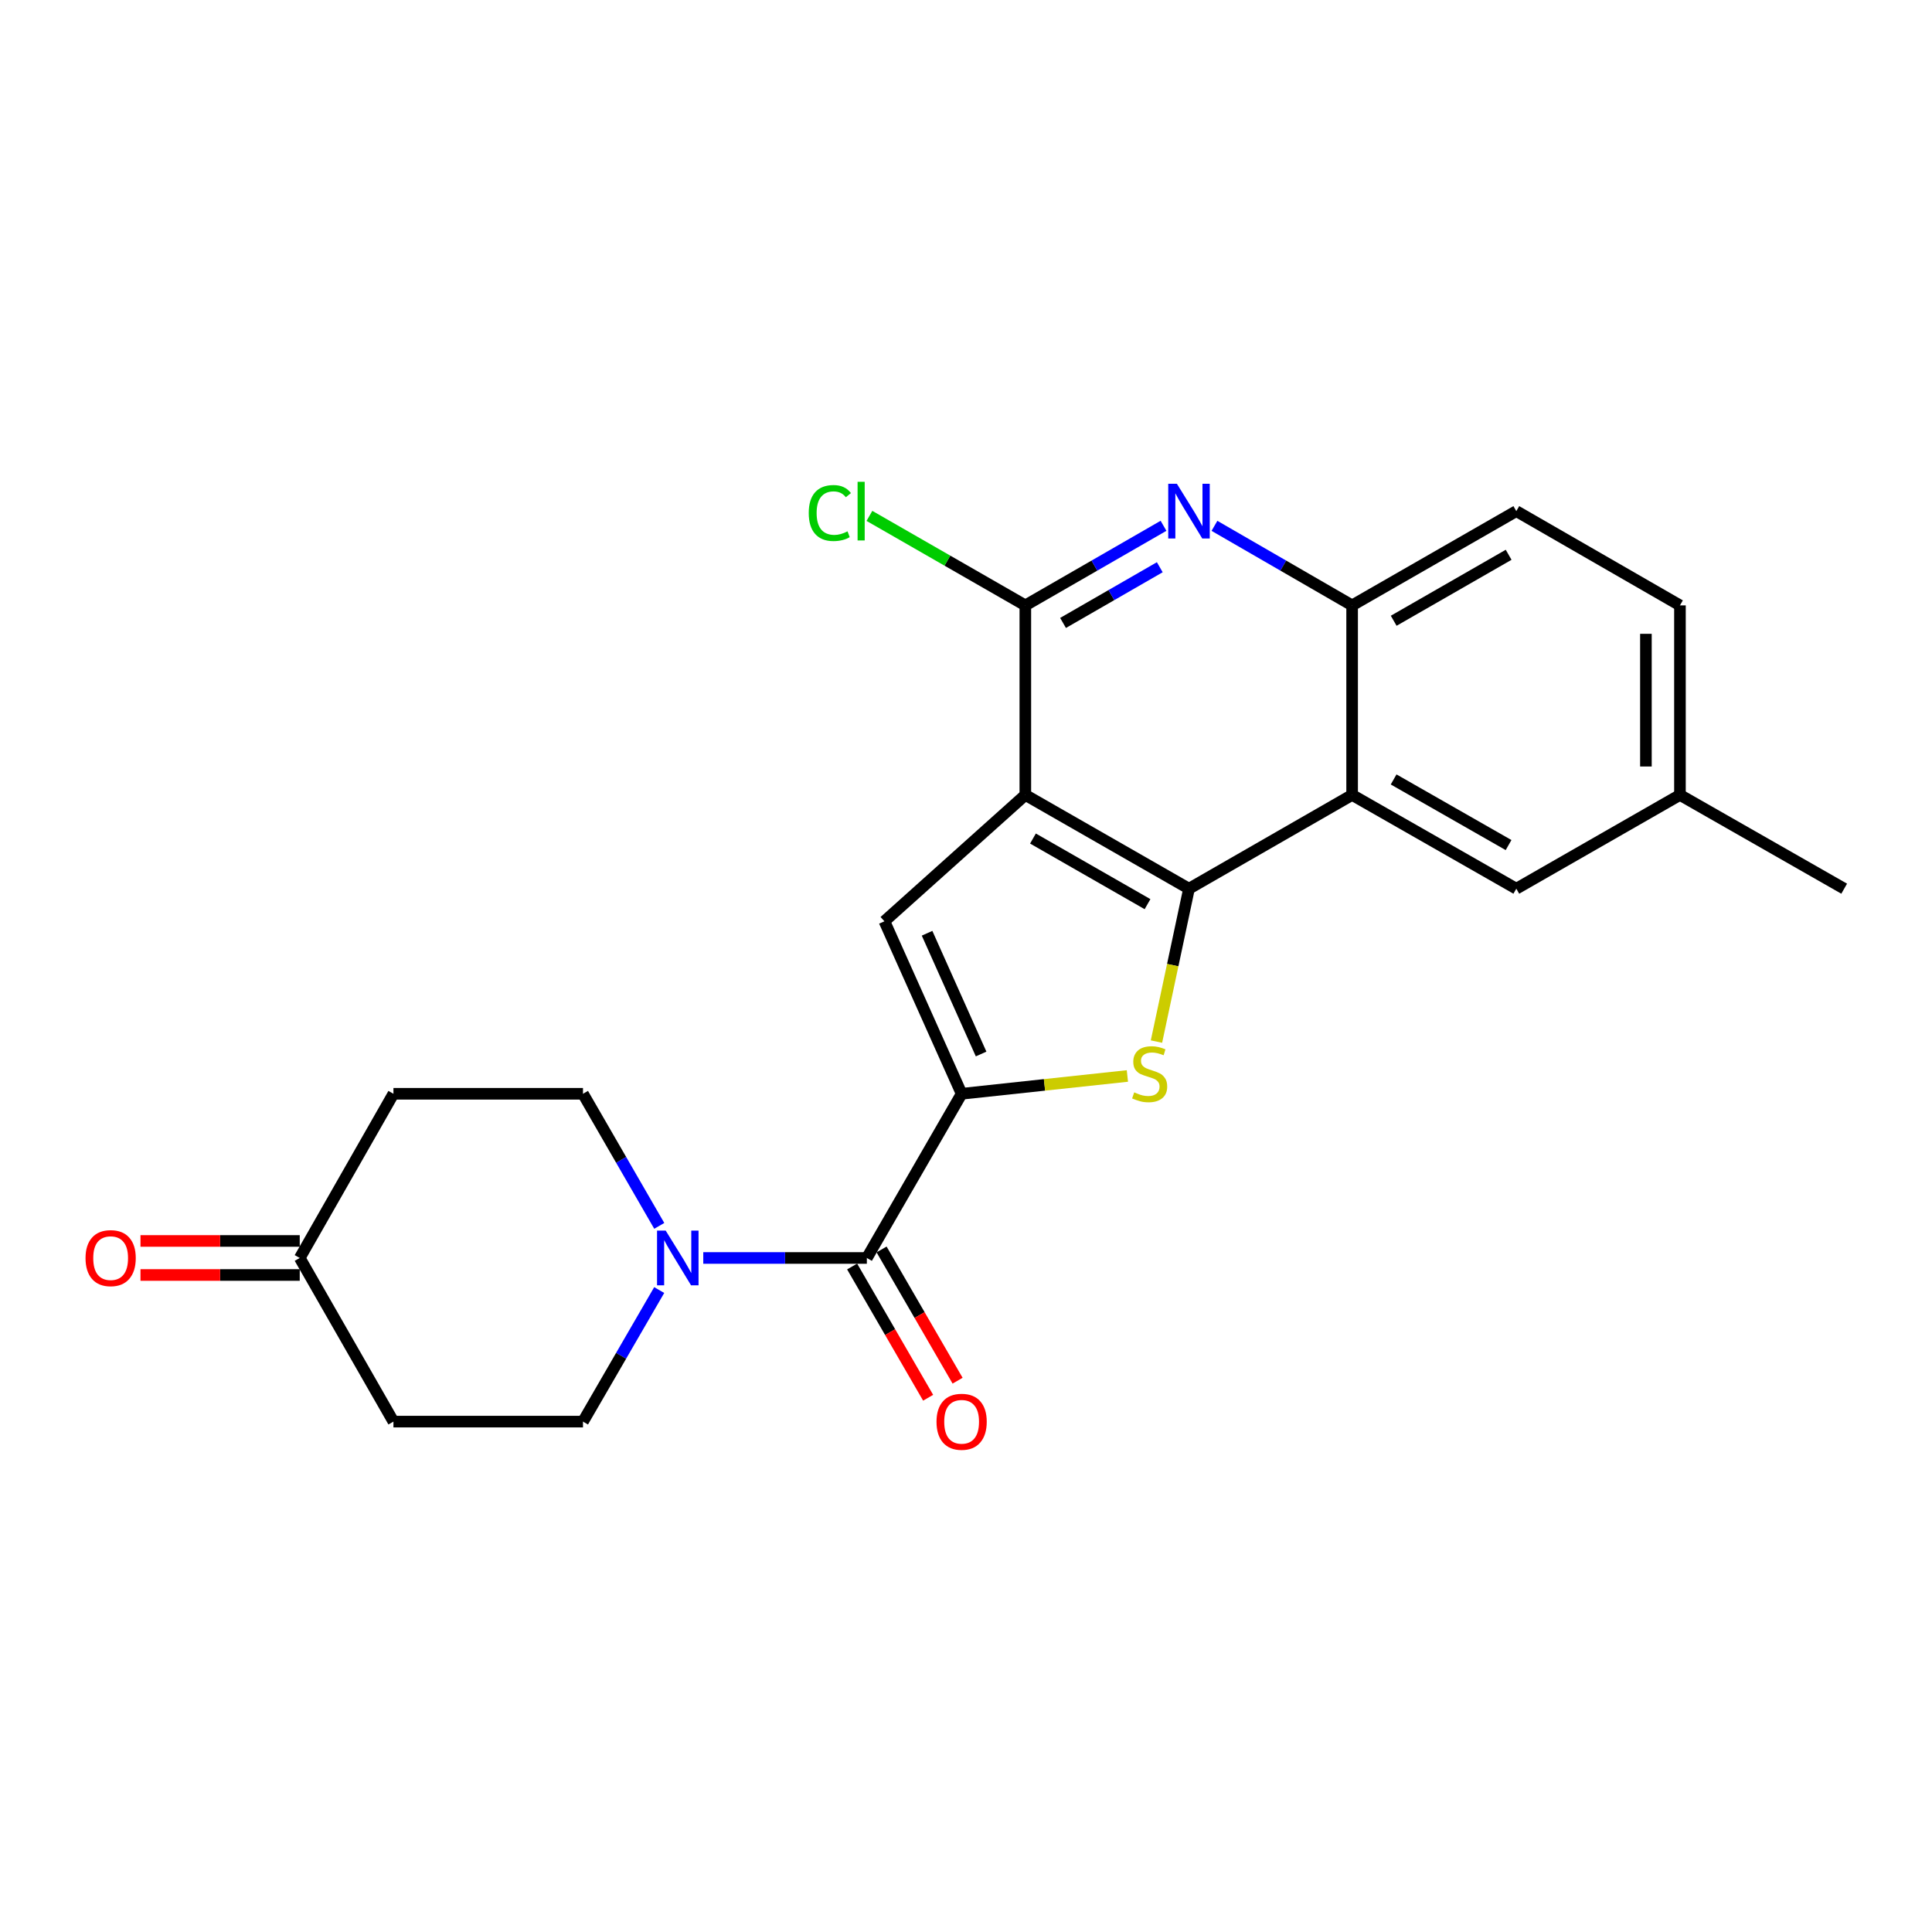 <?xml version='1.0' encoding='iso-8859-1'?>
<svg version='1.1' baseProfile='full'
              xmlns='http://www.w3.org/2000/svg'
                      xmlns:rdkit='http://www.rdkit.org/xml'
                      xmlns:xlink='http://www.w3.org/1999/xlink'
                  xml:space='preserve'
width='1000px' height='1000px' viewBox='0 0 1000 1000'>
<!-- END OF HEADER -->
<rect style='opacity:1.0;fill:#FFFFFF;stroke:none' width='1000' height='1000' x='0' y='0'> </rect>
<path class='bond-0' d='M 530.71,411.458 L 615.42,459.984' style='fill:none;fill-rule:evenodd;stroke:#000000;stroke-width:6px;stroke-linecap:butt;stroke-linejoin:miter;stroke-opacity:1' />
<path class='bond-0' d='M 534.659,434.024 L 593.956,467.992' style='fill:none;fill-rule:evenodd;stroke:#000000;stroke-width:6px;stroke-linecap:butt;stroke-linejoin:miter;stroke-opacity:1' />
<path class='bond-3' d='M 530.71,411.458 L 457.773,476.858' style='fill:none;fill-rule:evenodd;stroke:#000000;stroke-width:6px;stroke-linecap:butt;stroke-linejoin:miter;stroke-opacity:1' />
<path class='bond-4' d='M 530.71,411.458 L 530.71,313.348' style='fill:none;fill-rule:evenodd;stroke:#000000;stroke-width:6px;stroke-linecap:butt;stroke-linejoin:miter;stroke-opacity:1' />
<path class='bond-2' d='M 615.42,459.984 L 607.003,499.552' style='fill:none;fill-rule:evenodd;stroke:#000000;stroke-width:6px;stroke-linecap:butt;stroke-linejoin:miter;stroke-opacity:1' />
<path class='bond-2' d='M 607.003,499.552 L 598.586,539.12' style='fill:none;fill-rule:evenodd;stroke:#CCCC00;stroke-width:6px;stroke-linecap:butt;stroke-linejoin:miter;stroke-opacity:1' />
<path class='bond-5' d='M 615.42,459.984 L 699.856,411.458' style='fill:none;fill-rule:evenodd;stroke:#000000;stroke-width:6px;stroke-linecap:butt;stroke-linejoin:miter;stroke-opacity:1' />
<path class='bond-1' d='M 497.736,566.139 L 457.773,476.858' style='fill:none;fill-rule:evenodd;stroke:#000000;stroke-width:6px;stroke-linecap:butt;stroke-linejoin:miter;stroke-opacity:1' />
<path class='bond-1' d='M 507.821,545.549 L 479.848,483.052' style='fill:none;fill-rule:evenodd;stroke:#000000;stroke-width:6px;stroke-linecap:butt;stroke-linejoin:miter;stroke-opacity:1' />
<path class='bond-6' d='M 497.736,566.139 L 448.681,651.123' style='fill:none;fill-rule:evenodd;stroke:#000000;stroke-width:6px;stroke-linecap:butt;stroke-linejoin:miter;stroke-opacity:1' />
<path class='bond-23' d='M 497.736,566.139 L 540.635,561.531' style='fill:none;fill-rule:evenodd;stroke:#000000;stroke-width:6px;stroke-linecap:butt;stroke-linejoin:miter;stroke-opacity:1' />
<path class='bond-23' d='M 540.635,561.531 L 583.535,556.924' style='fill:none;fill-rule:evenodd;stroke:#CCCC00;stroke-width:6px;stroke-linecap:butt;stroke-linejoin:miter;stroke-opacity:1' />
<path class='bond-7' d='M 530.71,313.348 L 566.473,292.75' style='fill:none;fill-rule:evenodd;stroke:#000000;stroke-width:6px;stroke-linecap:butt;stroke-linejoin:miter;stroke-opacity:1' />
<path class='bond-7' d='M 566.473,292.75 L 602.236,272.151' style='fill:none;fill-rule:evenodd;stroke:#0000FF;stroke-width:6px;stroke-linecap:butt;stroke-linejoin:miter;stroke-opacity:1' />
<path class='bond-7' d='M 550.231,322.435 L 575.266,308.016' style='fill:none;fill-rule:evenodd;stroke:#000000;stroke-width:6px;stroke-linecap:butt;stroke-linejoin:miter;stroke-opacity:1' />
<path class='bond-7' d='M 575.266,308.016 L 600.3,293.597' style='fill:none;fill-rule:evenodd;stroke:#0000FF;stroke-width:6px;stroke-linecap:butt;stroke-linejoin:miter;stroke-opacity:1' />
<path class='bond-18' d='M 530.71,313.348 L 490.362,290.185' style='fill:none;fill-rule:evenodd;stroke:#000000;stroke-width:6px;stroke-linecap:butt;stroke-linejoin:miter;stroke-opacity:1' />
<path class='bond-18' d='M 490.362,290.185 L 450.015,267.021' style='fill:none;fill-rule:evenodd;stroke:#00CC00;stroke-width:6px;stroke-linecap:butt;stroke-linejoin:miter;stroke-opacity:1' />
<path class='bond-10' d='M 699.856,411.458 L 784.841,459.984' style='fill:none;fill-rule:evenodd;stroke:#000000;stroke-width:6px;stroke-linecap:butt;stroke-linejoin:miter;stroke-opacity:1' />
<path class='bond-10' d='M 721.34,403.438 L 780.829,437.406' style='fill:none;fill-rule:evenodd;stroke:#000000;stroke-width:6px;stroke-linecap:butt;stroke-linejoin:miter;stroke-opacity:1' />
<path class='bond-24' d='M 699.856,411.458 L 699.856,313.348' style='fill:none;fill-rule:evenodd;stroke:#000000;stroke-width:6px;stroke-linecap:butt;stroke-linejoin:miter;stroke-opacity:1' />
<path class='bond-8' d='M 448.681,651.123 L 406.347,651.123' style='fill:none;fill-rule:evenodd;stroke:#000000;stroke-width:6px;stroke-linecap:butt;stroke-linejoin:miter;stroke-opacity:1' />
<path class='bond-8' d='M 406.347,651.123 L 364.012,651.123' style='fill:none;fill-rule:evenodd;stroke:#0000FF;stroke-width:6px;stroke-linecap:butt;stroke-linejoin:miter;stroke-opacity:1' />
<path class='bond-13' d='M 441.058,655.538 L 460.73,689.505' style='fill:none;fill-rule:evenodd;stroke:#000000;stroke-width:6px;stroke-linecap:butt;stroke-linejoin:miter;stroke-opacity:1' />
<path class='bond-13' d='M 460.73,689.505 L 480.402,723.472' style='fill:none;fill-rule:evenodd;stroke:#FF0000;stroke-width:6px;stroke-linecap:butt;stroke-linejoin:miter;stroke-opacity:1' />
<path class='bond-13' d='M 456.303,646.709 L 475.975,680.675' style='fill:none;fill-rule:evenodd;stroke:#000000;stroke-width:6px;stroke-linecap:butt;stroke-linejoin:miter;stroke-opacity:1' />
<path class='bond-13' d='M 475.975,680.675 L 495.648,714.642' style='fill:none;fill-rule:evenodd;stroke:#FF0000;stroke-width:6px;stroke-linecap:butt;stroke-linejoin:miter;stroke-opacity:1' />
<path class='bond-9' d='M 628.598,272.173 L 664.227,292.76' style='fill:none;fill-rule:evenodd;stroke:#0000FF;stroke-width:6px;stroke-linecap:butt;stroke-linejoin:miter;stroke-opacity:1' />
<path class='bond-9' d='M 664.227,292.76 L 699.856,313.348' style='fill:none;fill-rule:evenodd;stroke:#000000;stroke-width:6px;stroke-linecap:butt;stroke-linejoin:miter;stroke-opacity:1' />
<path class='bond-11' d='M 341.204,667.73 L 321.478,701.777' style='fill:none;fill-rule:evenodd;stroke:#0000FF;stroke-width:6px;stroke-linecap:butt;stroke-linejoin:miter;stroke-opacity:1' />
<path class='bond-11' d='M 321.478,701.777 L 301.752,735.824' style='fill:none;fill-rule:evenodd;stroke:#000000;stroke-width:6px;stroke-linecap:butt;stroke-linejoin:miter;stroke-opacity:1' />
<path class='bond-12' d='M 341.232,634.51 L 321.492,600.324' style='fill:none;fill-rule:evenodd;stroke:#0000FF;stroke-width:6px;stroke-linecap:butt;stroke-linejoin:miter;stroke-opacity:1' />
<path class='bond-12' d='M 321.492,600.324 L 301.752,566.139' style='fill:none;fill-rule:evenodd;stroke:#000000;stroke-width:6px;stroke-linecap:butt;stroke-linejoin:miter;stroke-opacity:1' />
<path class='bond-17' d='M 699.856,313.348 L 784.841,264.558' style='fill:none;fill-rule:evenodd;stroke:#000000;stroke-width:6px;stroke-linecap:butt;stroke-linejoin:miter;stroke-opacity:1' />
<path class='bond-17' d='M 721.376,321.308 L 780.865,287.155' style='fill:none;fill-rule:evenodd;stroke:#000000;stroke-width:6px;stroke-linecap:butt;stroke-linejoin:miter;stroke-opacity:1' />
<path class='bond-20' d='M 784.841,459.984 L 869.541,411.458' style='fill:none;fill-rule:evenodd;stroke:#000000;stroke-width:6px;stroke-linecap:butt;stroke-linejoin:miter;stroke-opacity:1' />
<path class='bond-15' d='M 301.752,735.824 L 203.642,735.824' style='fill:none;fill-rule:evenodd;stroke:#000000;stroke-width:6px;stroke-linecap:butt;stroke-linejoin:miter;stroke-opacity:1' />
<path class='bond-16' d='M 301.752,566.139 L 203.642,566.139' style='fill:none;fill-rule:evenodd;stroke:#000000;stroke-width:6px;stroke-linecap:butt;stroke-linejoin:miter;stroke-opacity:1' />
<path class='bond-14' d='M 155.145,651.123 L 203.642,566.139' style='fill:none;fill-rule:evenodd;stroke:#000000;stroke-width:6px;stroke-linecap:butt;stroke-linejoin:miter;stroke-opacity:1' />
<path class='bond-19' d='M 155.145,642.315 L 113.931,642.315' style='fill:none;fill-rule:evenodd;stroke:#000000;stroke-width:6px;stroke-linecap:butt;stroke-linejoin:miter;stroke-opacity:1' />
<path class='bond-19' d='M 113.931,642.315 L 72.718,642.315' style='fill:none;fill-rule:evenodd;stroke:#FF0000;stroke-width:6px;stroke-linecap:butt;stroke-linejoin:miter;stroke-opacity:1' />
<path class='bond-19' d='M 155.145,659.932 L 113.931,659.932' style='fill:none;fill-rule:evenodd;stroke:#000000;stroke-width:6px;stroke-linecap:butt;stroke-linejoin:miter;stroke-opacity:1' />
<path class='bond-19' d='M 113.931,659.932 L 72.718,659.932' style='fill:none;fill-rule:evenodd;stroke:#FF0000;stroke-width:6px;stroke-linecap:butt;stroke-linejoin:miter;stroke-opacity:1' />
<path class='bond-26' d='M 155.145,651.123 L 203.642,735.824' style='fill:none;fill-rule:evenodd;stroke:#000000;stroke-width:6px;stroke-linecap:butt;stroke-linejoin:miter;stroke-opacity:1' />
<path class='bond-21' d='M 784.841,264.558 L 869.541,313.348' style='fill:none;fill-rule:evenodd;stroke:#000000;stroke-width:6px;stroke-linecap:butt;stroke-linejoin:miter;stroke-opacity:1' />
<path class='bond-22' d='M 869.541,411.458 L 954.545,459.984' style='fill:none;fill-rule:evenodd;stroke:#000000;stroke-width:6px;stroke-linecap:butt;stroke-linejoin:miter;stroke-opacity:1' />
<path class='bond-25' d='M 869.541,411.458 L 869.541,313.348' style='fill:none;fill-rule:evenodd;stroke:#000000;stroke-width:6px;stroke-linecap:butt;stroke-linejoin:miter;stroke-opacity:1' />
<path class='bond-25' d='M 851.924,396.741 L 851.924,328.065' style='fill:none;fill-rule:evenodd;stroke:#000000;stroke-width:6px;stroke-linecap:butt;stroke-linejoin:miter;stroke-opacity:1' />
<path  class='atom-3' d='M 587.062 565.406
Q 587.382 565.526, 588.702 566.086
Q 590.022 566.646, 591.462 567.006
Q 592.942 567.326, 594.382 567.326
Q 597.062 567.326, 598.622 566.046
Q 600.182 564.726, 600.182 562.446
Q 600.182 560.886, 599.382 559.926
Q 598.622 558.966, 597.422 558.446
Q 596.222 557.926, 594.222 557.326
Q 591.702 556.566, 590.182 555.846
Q 588.702 555.126, 587.622 553.606
Q 586.582 552.086, 586.582 549.526
Q 586.582 545.966, 588.982 543.766
Q 591.422 541.566, 596.222 541.566
Q 599.502 541.566, 603.222 543.126
L 602.302 546.206
Q 598.902 544.806, 596.342 544.806
Q 593.582 544.806, 592.062 545.966
Q 590.542 547.086, 590.582 549.046
Q 590.582 550.566, 591.342 551.486
Q 592.142 552.406, 593.262 552.926
Q 594.422 553.446, 596.342 554.046
Q 598.902 554.846, 600.422 555.646
Q 601.942 556.446, 603.022 558.086
Q 604.142 559.686, 604.142 562.446
Q 604.142 566.366, 601.502 568.486
Q 598.902 570.566, 594.542 570.566
Q 592.022 570.566, 590.102 570.006
Q 588.222 569.486, 585.982 568.566
L 587.062 565.406
' fill='#CCCC00'/>
<path  class='atom-8' d='M 609.16 250.398
L 618.44 265.398
Q 619.36 266.878, 620.84 269.558
Q 622.32 272.238, 622.4 272.398
L 622.4 250.398
L 626.16 250.398
L 626.16 278.718
L 622.28 278.718
L 612.32 262.318
Q 611.16 260.398, 609.92 258.198
Q 608.72 255.998, 608.36 255.318
L 608.36 278.718
L 604.68 278.718
L 604.68 250.398
L 609.16 250.398
' fill='#0000FF'/>
<path  class='atom-9' d='M 344.566 636.963
L 353.846 651.963
Q 354.766 653.443, 356.246 656.123
Q 357.726 658.803, 357.806 658.963
L 357.806 636.963
L 361.566 636.963
L 361.566 665.283
L 357.686 665.283
L 347.726 648.883
Q 346.566 646.963, 345.326 644.763
Q 344.126 642.563, 343.766 641.883
L 343.766 665.283
L 340.086 665.283
L 340.086 636.963
L 344.566 636.963
' fill='#0000FF'/>
<path  class='atom-14' d='M 484.736 735.904
Q 484.736 729.104, 488.096 725.304
Q 491.456 721.504, 497.736 721.504
Q 504.016 721.504, 507.376 725.304
Q 510.736 729.104, 510.736 735.904
Q 510.736 742.784, 507.336 746.704
Q 503.936 750.584, 497.736 750.584
Q 491.496 750.584, 488.096 746.704
Q 484.736 742.824, 484.736 735.904
M 497.736 747.384
Q 502.056 747.384, 504.376 744.504
Q 506.736 741.584, 506.736 735.904
Q 506.736 730.344, 504.376 727.544
Q 502.056 724.704, 497.736 724.704
Q 493.416 724.704, 491.056 727.504
Q 488.736 730.304, 488.736 735.904
Q 488.736 741.624, 491.056 744.504
Q 493.416 747.384, 497.736 747.384
' fill='#FF0000'/>
<path  class='atom-19' d='M 418.605 265.538
Q 418.605 258.498, 421.885 254.818
Q 425.205 251.098, 431.485 251.098
Q 437.325 251.098, 440.445 255.218
L 437.805 257.378
Q 435.525 254.378, 431.485 254.378
Q 427.205 254.378, 424.925 257.258
Q 422.685 260.098, 422.685 265.538
Q 422.685 271.138, 425.005 274.018
Q 427.365 276.898, 431.925 276.898
Q 435.045 276.898, 438.685 275.018
L 439.805 278.018
Q 438.325 278.978, 436.085 279.538
Q 433.845 280.098, 431.365 280.098
Q 425.205 280.098, 421.885 276.338
Q 418.605 272.578, 418.605 265.538
' fill='#00CC00'/>
<path  class='atom-19' d='M 443.885 249.378
L 447.565 249.378
L 447.565 279.738
L 443.885 279.738
L 443.885 249.378
' fill='#00CC00'/>
<path  class='atom-20' d='M 44.271 651.203
Q 44.271 644.403, 47.631 640.603
Q 50.991 636.803, 57.271 636.803
Q 63.551 636.803, 66.911 640.603
Q 70.271 644.403, 70.271 651.203
Q 70.271 658.083, 66.871 662.003
Q 63.471 665.883, 57.271 665.883
Q 51.031 665.883, 47.631 662.003
Q 44.271 658.123, 44.271 651.203
M 57.271 662.683
Q 61.591 662.683, 63.911 659.803
Q 66.271 656.883, 66.271 651.203
Q 66.271 645.643, 63.911 642.843
Q 61.591 640.003, 57.271 640.003
Q 52.951 640.003, 50.591 642.803
Q 48.271 645.603, 48.271 651.203
Q 48.271 656.923, 50.591 659.803
Q 52.951 662.683, 57.271 662.683
' fill='#FF0000'/>
</svg>
